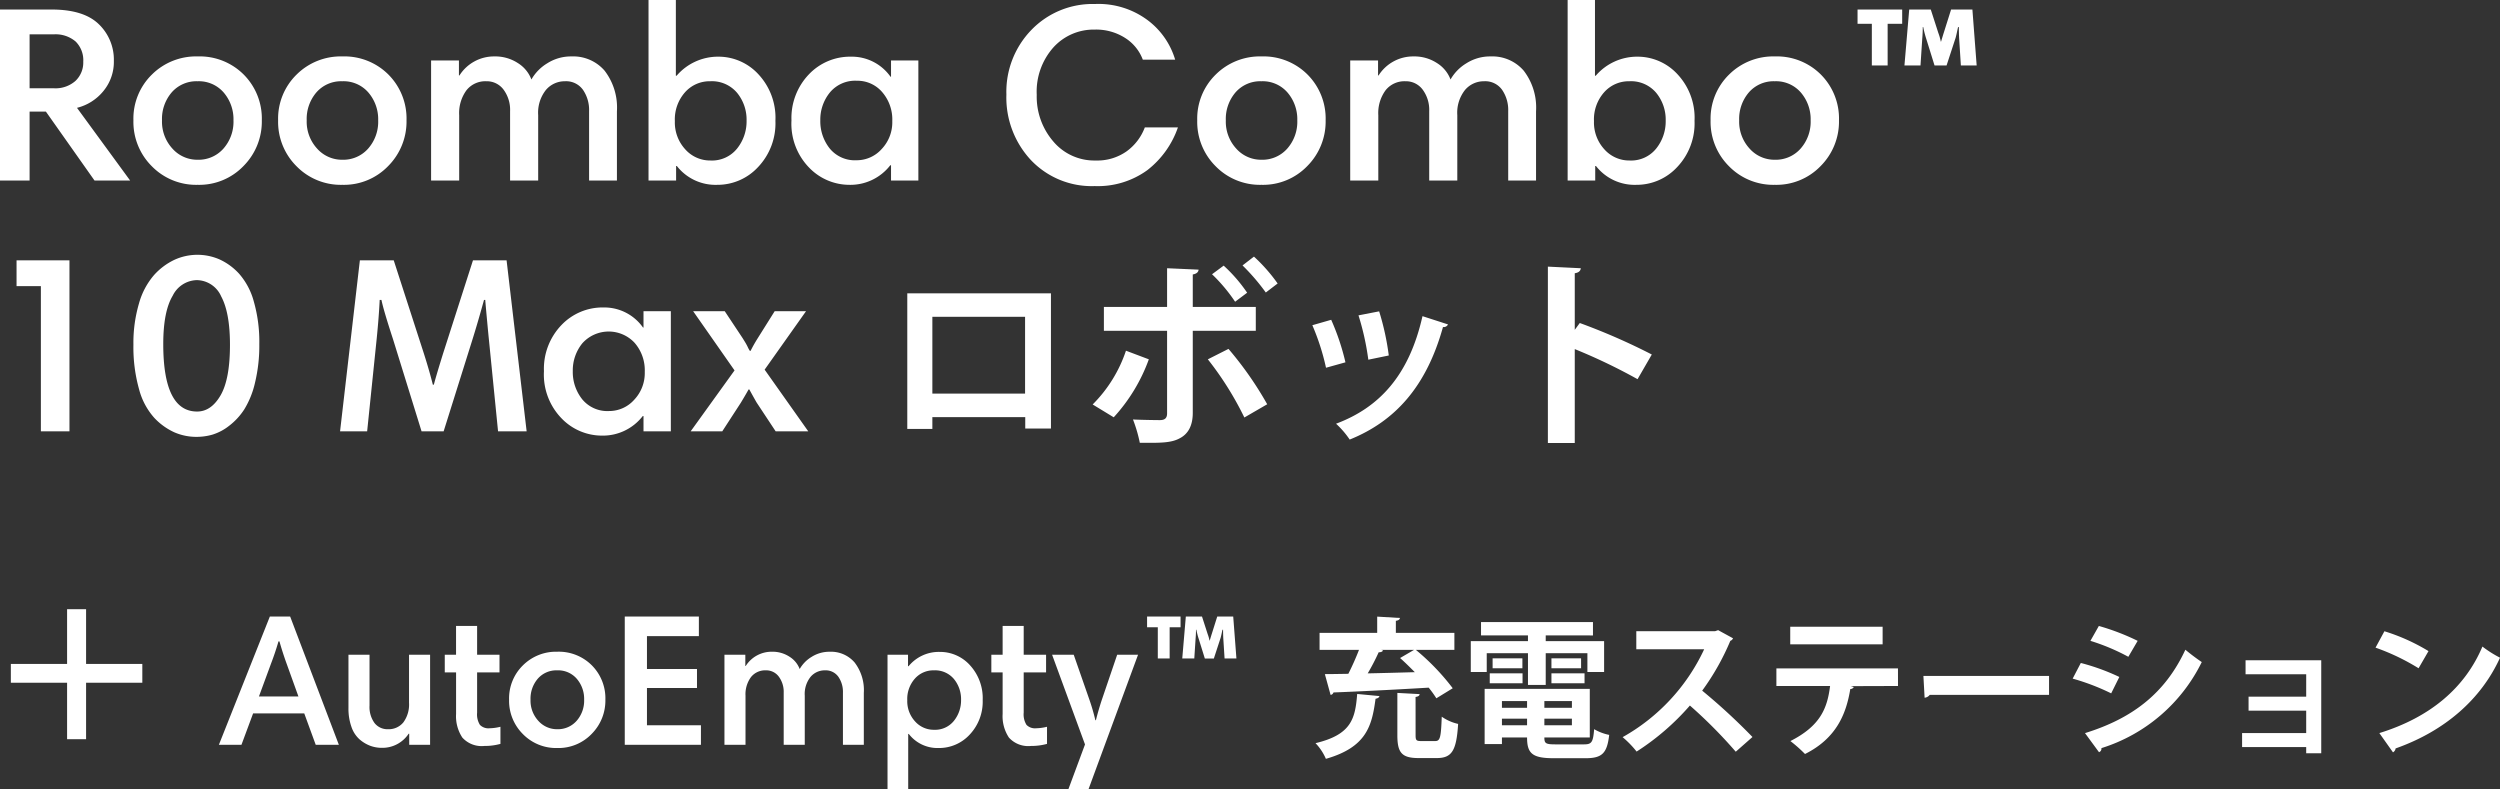 <svg xmlns="http://www.w3.org/2000/svg" width="398.752" height="125.85" viewBox="0 0 398.752 125.85">
  <rect x="0" y="0" width="398.752" height="125.85" fill="#333333" stroke="none"/>
  <g id="item-name-combo-10max-e-big-pc" transform="translate(-242.8 -5088.2)">
    <g id="グループ_45186" data-name="グループ 45186" transform="translate(8 898)">
      <path id="パス_15402" data-name="パス 15402" d="M15.08-11.6,23.56,0H17.88L10.12-11H7.52V0H2.8V-27.28h8.24q5.12,0,7.52,2.34a7.847,7.847,0,0,1,2.4,5.86,7.3,7.3,0,0,1-1.68,4.82A7.852,7.852,0,0,1,15.08-11.6Zm1-7.36a4.191,4.191,0,0,0-1.22-3.22,4.939,4.939,0,0,0-3.5-1.14H7.52v8.6H11.4a4.788,4.788,0,0,0,3.44-1.18A4.034,4.034,0,0,0,16.08-18.96Zm8,9.36a9.827,9.827,0,0,1,2.94-7.3,9.983,9.983,0,0,1,7.3-2.9,9.93,9.93,0,0,1,7.36,2.9,9.934,9.934,0,0,1,2.88,7.3,10.052,10.052,0,0,1-2.92,7.28,9.792,9.792,0,0,1-7.32,3,9.877,9.877,0,0,1-7.3-2.96A9.978,9.978,0,0,1,24.08-9.6Zm6.12-4.48A6.5,6.5,0,0,0,28.64-9.6,6.339,6.339,0,0,0,30.3-5.1a5.3,5.3,0,0,0,4.02,1.78A5.287,5.287,0,0,0,38.44-5.1a6.478,6.478,0,0,0,1.6-4.5,6.541,6.541,0,0,0-1.56-4.44,5.23,5.23,0,0,0-4.16-1.8A5.238,5.238,0,0,0,30.2-14.08ZM47.16-9.6a9.827,9.827,0,0,1,2.94-7.3,9.983,9.983,0,0,1,7.3-2.9,9.93,9.93,0,0,1,7.36,2.9,9.934,9.934,0,0,1,2.88,7.3,10.052,10.052,0,0,1-2.92,7.28,9.792,9.792,0,0,1-7.32,3,9.877,9.877,0,0,1-7.3-2.96A9.978,9.978,0,0,1,47.16-9.6Zm6.12-4.48A6.5,6.5,0,0,0,51.72-9.6a6.339,6.339,0,0,0,1.66,4.5A5.3,5.3,0,0,0,57.4-3.32,5.287,5.287,0,0,0,61.52-5.1a6.478,6.478,0,0,0,1.6-4.5,6.541,6.541,0,0,0-1.56-4.44,5.23,5.23,0,0,0-4.16-1.8A5.238,5.238,0,0,0,53.28-14.08ZM71.56,0V-19.16H76v2.4h.08a6.527,6.527,0,0,1,5.6-3.04,6.579,6.579,0,0,1,3.72,1.06,5.277,5.277,0,0,1,2.16,2.62,7.138,7.138,0,0,1,2.52-2.58,7.047,7.047,0,0,1,3.88-1.1,6.607,6.607,0,0,1,5.28,2.28,9.649,9.649,0,0,1,1.96,6.48V0H96.76V-11.08a5.666,5.666,0,0,0-.98-3.4,3.3,3.3,0,0,0-2.86-1.36,3.931,3.931,0,0,0-3.04,1.38,5.828,5.828,0,0,0-1.24,4.02V0H84.16V-11.08a5.414,5.414,0,0,0-1.04-3.42,3.32,3.32,0,0,0-2.76-1.34A3.841,3.841,0,0,0,77.2-14.4a6.144,6.144,0,0,0-1.16,3.96V0Zm34.68,0V-28.8h4.36v12.08h.12a8.7,8.7,0,0,1,6.68-3.04,8.645,8.645,0,0,1,6.34,2.78,10.164,10.164,0,0,1,2.74,7.46,10.116,10.116,0,0,1-2.76,7.36A8.794,8.794,0,0,1,117.2.68a7.822,7.822,0,0,1-6.44-3h-.12V0Zm15.64-9.56A6.745,6.745,0,0,0,120.36-14a5.241,5.241,0,0,0-4.28-1.84,5.243,5.243,0,0,0-4.02,1.76,6.525,6.525,0,0,0-1.62,4.6,6.339,6.339,0,0,0,1.66,4.5,5.3,5.3,0,0,0,4.02,1.78,5.125,5.125,0,0,0,4.24-1.9A6.926,6.926,0,0,0,121.88-9.56Zm27.4-9.6V0h-4.36V-2.44h-.12A8.036,8.036,0,0,1,138.24.68a8.924,8.924,0,0,1-6.38-2.74,10.025,10.025,0,0,1-2.82-7.54,10.064,10.064,0,0,1,2.76-7.32,9.063,9.063,0,0,1,6.76-2.84,7.558,7.558,0,0,1,6.28,3.2h.08v-2.6ZM133.64-9.6a6.963,6.963,0,0,0,1.5,4.48,5.18,5.18,0,0,0,4.3,1.88,5.336,5.336,0,0,0,3.98-1.78,6.2,6.2,0,0,0,1.7-4.46,6.672,6.672,0,0,0-1.62-4.64,5.19,5.19,0,0,0-4.02-1.8,5.237,5.237,0,0,0-4.32,1.88A6.846,6.846,0,0,0,133.64-9.6Zm43.8-18.56a13.1,13.1,0,0,1,8.52,2.66,12.217,12.217,0,0,1,4.28,6.22h-5.16a7,7,0,0,0-2.78-3.44,8.569,8.569,0,0,0-4.9-1.36,8.654,8.654,0,0,0-6.58,2.84,10.612,10.612,0,0,0-2.66,7.56,10.951,10.951,0,0,0,2.64,7.44,8.55,8.55,0,0,0,6.76,3.04,8.108,8.108,0,0,0,4.96-1.48,8.294,8.294,0,0,0,2.88-3.8h5.28a14.686,14.686,0,0,1-4.88,6.82A13.426,13.426,0,0,1,177.4.88a13.36,13.36,0,0,1-10.16-4.14,14.608,14.608,0,0,1-3.92-10.46,14.166,14.166,0,0,1,4.02-10.34A13.558,13.558,0,0,1,177.44-28.16ZM193.76-9.6a9.827,9.827,0,0,1,2.94-7.3,9.983,9.983,0,0,1,7.3-2.9,9.93,9.93,0,0,1,7.36,2.9,9.934,9.934,0,0,1,2.88,7.3,10.052,10.052,0,0,1-2.92,7.28,9.792,9.792,0,0,1-7.32,3,9.877,9.877,0,0,1-7.3-2.96A9.978,9.978,0,0,1,193.76-9.6Zm6.12-4.48a6.5,6.5,0,0,0-1.56,4.48,6.339,6.339,0,0,0,1.66,4.5A5.3,5.3,0,0,0,204-3.32a5.287,5.287,0,0,0,4.12-1.78,6.478,6.478,0,0,0,1.6-4.5,6.541,6.541,0,0,0-1.56-4.44,5.23,5.23,0,0,0-4.16-1.8A5.238,5.238,0,0,0,199.88-14.08ZM218.16,0V-19.16h4.44v2.4h.08a6.527,6.527,0,0,1,5.6-3.04A6.579,6.579,0,0,1,232-18.74a5.277,5.277,0,0,1,2.16,2.62,7.138,7.138,0,0,1,2.52-2.58,7.047,7.047,0,0,1,3.88-1.1,6.607,6.607,0,0,1,5.28,2.28,9.649,9.649,0,0,1,1.96,6.48V0h-4.44V-11.08a5.666,5.666,0,0,0-.98-3.4,3.3,3.3,0,0,0-2.86-1.36,3.931,3.931,0,0,0-3.04,1.38,5.828,5.828,0,0,0-1.24,4.02V0h-4.48V-11.08a5.414,5.414,0,0,0-1.04-3.42,3.32,3.32,0,0,0-2.76-1.34,3.841,3.841,0,0,0-3.16,1.44,6.144,6.144,0,0,0-1.16,3.96V0Zm34.68,0V-28.8h4.36v12.08h.12A8.7,8.7,0,0,1,264-19.76a8.645,8.645,0,0,1,6.34,2.78,10.164,10.164,0,0,1,2.74,7.46,10.116,10.116,0,0,1-2.76,7.36A8.794,8.794,0,0,1,263.8.68a7.822,7.822,0,0,1-6.44-3h-.12V0Zm15.64-9.56A6.745,6.745,0,0,0,266.96-14a5.241,5.241,0,0,0-4.28-1.84,5.242,5.242,0,0,0-4.02,1.76,6.525,6.525,0,0,0-1.62,4.6,6.339,6.339,0,0,0,1.66,4.5,5.3,5.3,0,0,0,4.02,1.78,5.125,5.125,0,0,0,4.24-1.9A6.926,6.926,0,0,0,268.48-9.56Zm7.16-.04a9.828,9.828,0,0,1,2.94-7.3,9.983,9.983,0,0,1,7.3-2.9,9.93,9.93,0,0,1,7.36,2.9,9.934,9.934,0,0,1,2.88,7.3,10.051,10.051,0,0,1-2.92,7.28,9.792,9.792,0,0,1-7.32,3,9.877,9.877,0,0,1-7.3-2.96A9.978,9.978,0,0,1,275.64-9.6Zm6.12-4.48A6.5,6.5,0,0,0,280.2-9.6a6.339,6.339,0,0,0,1.66,4.5,5.3,5.3,0,0,0,4.02,1.78A5.287,5.287,0,0,0,290-5.1a6.478,6.478,0,0,0,1.6-4.5,6.541,6.541,0,0,0-1.56-4.44,5.23,5.23,0,0,0-4.16-1.8A5.238,5.238,0,0,0,281.76-14.08Zm35.64-13.2.68,8.92h-2.52l-.28-4.4q-.04-.88-.04-1.72h-.12q-.04.12-.16.7t-.24,1.02l-1.44,4.4h-1.92l-1.28-4.12a15.975,15.975,0,0,1-.52-2h-.08q0,.92-.08,1.84l-.28,4.28h-2.56l.76-8.92h3.44l1.2,3.72a8.213,8.213,0,0,1,.4,1.4h.04q.36-1.2.44-1.44L314-27.28ZM299.08-25v-2.28h7.12V-25h-2.32v6.64h-2.52V-25ZM9.32,40V16.84H5.44V12.72h8.44V40ZM24.08,26.2a22.284,22.284,0,0,1,.9-6.64,11.653,11.653,0,0,1,2.4-4.5,10.3,10.3,0,0,1,3.24-2.42,8.818,8.818,0,0,1,7.16-.08,9.665,9.665,0,0,1,3.14,2.28,11.06,11.06,0,0,1,2.36,4.44,23.384,23.384,0,0,1,.88,6.8,25.218,25.218,0,0,1-.68,6.14,14.113,14.113,0,0,1-1.72,4.28,10.394,10.394,0,0,1-2.42,2.62,8.227,8.227,0,0,1-2.64,1.4,9.2,9.2,0,0,1-2.54.36,8.8,8.8,0,0,1-3.54-.72,10.176,10.176,0,0,1-3.2-2.3,10.99,10.99,0,0,1-2.44-4.58A24.769,24.769,0,0,1,24.08,26.2Zm15.4,0q0-5.12-1.4-7.72a4.31,4.31,0,0,0-3.92-2.6,4.4,4.4,0,0,0-3.82,2.5q-1.5,2.5-1.5,7.7,0,10.76,5.4,10.76,2.24,0,3.74-2.58T39.48,26.2ZM83.6,12.72,86.8,40H82.24L80.8,25.56q-.12-1.16-.36-3.76t-.24-2.76H80q-1,3.64-1.92,6.56L73.56,40H70.04L65.48,25.28Q64,20.76,63.64,19.04h-.28q-.12,2.6-.48,6.2L61.36,40H57.04L60.2,12.72h5.4l4.8,14.84q.88,2.76,1.44,5H72q.32-1.28,1.48-5l4.76-14.84Zm26.2,8.12V40h-4.36V37.56h-.12a8.036,8.036,0,0,1-6.56,3.12,8.924,8.924,0,0,1-6.38-2.74,10.025,10.025,0,0,1-2.82-7.54,10.064,10.064,0,0,1,2.76-7.32,9.063,9.063,0,0,1,6.76-2.84,7.558,7.558,0,0,1,6.28,3.2h.08v-2.6ZM94.16,30.4a6.963,6.963,0,0,0,1.5,4.48,5.18,5.18,0,0,0,4.3,1.88,5.336,5.336,0,0,0,3.98-1.78,6.2,6.2,0,0,0,1.7-4.46,6.672,6.672,0,0,0-1.62-4.64,5.644,5.644,0,0,0-8.34.08A6.846,6.846,0,0,0,94.16,30.4Zm18.8,9.6,7-9.72-6.6-9.44h5.04l2.84,4.28q.2.32.42.68a8.52,8.52,0,0,1,.42.78,3.8,3.8,0,0,0,.32.58h.12q.48-.96,1.08-1.92l2.76-4.4h5l-6.6,9.32L131.72,40h-5.2l-3.04-4.6q-.44-.76-1.16-2.08h-.12q-.56,1-1.24,2.12L118,40Z" transform="translate(232 4219)" fill="#fff"/>
      <path id="パス_15401" data-name="パス 15401" d="M4.512-22.016V-.384h4V-2.272H23.328V-.448h4.1V-22.016Zm4,16V-18.272H23.3V-6.016ZM57.984-26.464a33.212,33.212,0,0,1,3.712,4.32l1.888-1.44a26.872,26.872,0,0,0-3.776-4.288ZM53.12-25.056a26.228,26.228,0,0,1,3.68,4.384l1.92-1.44a24.458,24.458,0,0,0-3.744-4.32ZM60.1-16.032V-19.84H50.048v-5.184c.608-.1.9-.384.928-.768l-5.024-.224v6.176H35.872v3.808h10.08V-2.88c0,.7-.288,1.088-1.152,1.088-.64,0-2.88-.032-4.288-.1A22.827,22.827,0,0,1,41.6,1.824c3.232.032,4.992.032,6.336-.7C49.28.448,50.048-.864,50.048-2.944V-16.032Zm-7.648,4.544a50.776,50.776,0,0,1,5.824,9.28L61.92-4.32a55.372,55.372,0,0,0-6.176-8.832ZM39.392-12.864A21.945,21.945,0,0,1,34.08-4.288L37.44-2.24a27.548,27.548,0,0,0,5.6-9.248ZM76.48-18.5a41.724,41.724,0,0,1,1.568,7.072l3.264-.672a41.277,41.277,0,0,0-1.536-7.04Zm10.208.128C84.544-8.864,79.744-3.776,72.9-1.216a14.1,14.1,0,0,1,2.176,2.528c7.3-2.944,12.256-8.512,14.88-17.952a.739.739,0,0,0,.8-.416ZM69.12-16.928A37.094,37.094,0,0,1,71.3-10.144l3.1-.864a37.561,37.561,0,0,0-2.272-6.784Zm54.144,4.672a100.446,100.446,0,0,0-11.488-5.024l-.8,1.088v-9.024c.672-.1.928-.416.96-.8l-5.248-.256V1.856h4.288V-13.12a90.982,90.982,0,0,1,10.016,4.8Z" transform="translate(375 4259)" fill="#fff"/>
    </g>
    <g id="グループ_45187" data-name="グループ 45187" transform="translate(8 787)">
      <path id="パス_15399" data-name="パス 15399" d="M16.53-9.9H25.5v-3H16.53v-8.73H13.5v8.73H4.53v3H13.5v9h3.03ZM37.71,0l8.13-20.46h3.24L56.85,0H53.16L51.33-5.01H43.17L41.31,0Zm8.31-12.93L44.1-7.71h6.3l-1.89-5.25q-.63-1.74-1.14-3.54h-.15Q46.68-14.64,46.02-12.93ZM71.4-14.37V0H68.07V-1.77h-.09A5.013,5.013,0,0,1,63.72.48,5.323,5.323,0,0,1,61.845.15,5.675,5.675,0,0,1,60.15-.87a4.677,4.677,0,0,1-1.29-1.98,8.679,8.679,0,0,1-.48-3.03v-8.49h3.36v8.1a4.351,4.351,0,0,0,.795,2.79,2.607,2.607,0,0,0,2.145.99,3.014,3.014,0,0,0,2.46-1.095,4.82,4.82,0,0,0,.9-3.135v-7.65Zm2.34,2.82v-2.82h1.8v-4.59H78.9v4.59h3.57v2.82H78.9v6.42a3.133,3.133,0,0,0,.45,1.95,1.894,1.894,0,0,0,1.53.54,7.8,7.8,0,0,0,1.74-.24V-.15a9.367,9.367,0,0,1-2.55.33,4.147,4.147,0,0,1-3.525-1.335,6.154,6.154,0,0,1-1-3.765v-6.63ZM84-7.2a7.371,7.371,0,0,1,2.205-5.475A7.487,7.487,0,0,1,91.68-14.85a7.448,7.448,0,0,1,5.52,2.175A7.451,7.451,0,0,1,99.36-7.2a7.539,7.539,0,0,1-2.19,5.46A7.344,7.344,0,0,1,91.68.51a7.408,7.408,0,0,1-5.475-2.22A7.484,7.484,0,0,1,84-7.2Zm4.59-3.36A4.877,4.877,0,0,0,87.42-7.2a4.754,4.754,0,0,0,1.245,3.375A3.972,3.972,0,0,0,91.68-2.49a3.965,3.965,0,0,0,3.09-1.335A4.859,4.859,0,0,0,95.97-7.2a4.905,4.905,0,0,0-1.17-3.33,3.922,3.922,0,0,0-3.12-1.35A3.929,3.929,0,0,0,88.59-10.56Zm25.68-9.9v3.12h-8.28v5.25h7.98v3.03h-7.98v5.94h8.61V0H102.45V-20.46ZM118.35,0V-14.37h3.33v1.8h.06a4.895,4.895,0,0,1,4.2-2.28,4.934,4.934,0,0,1,2.79.8,3.958,3.958,0,0,1,1.62,1.965,5.354,5.354,0,0,1,1.89-1.935,5.285,5.285,0,0,1,2.91-.825,4.955,4.955,0,0,1,3.96,1.71,7.237,7.237,0,0,1,1.47,4.86V0h-3.33V-8.31a4.249,4.249,0,0,0-.735-2.55,2.478,2.478,0,0,0-2.145-1.02,2.948,2.948,0,0,0-2.28,1.035,4.371,4.371,0,0,0-.93,3.015V0H127.8V-8.31a4.061,4.061,0,0,0-.78-2.565,2.49,2.49,0,0,0-2.07-1.005,2.88,2.88,0,0,0-2.37,1.08,4.608,4.608,0,0,0-.87,2.97V0Zm26.01,7.05V-14.37h3.27v1.83h.09a6.23,6.23,0,0,1,4.95-2.28,6.418,6.418,0,0,1,4.86,2.145,7.769,7.769,0,0,1,2.01,5.535,7.644,7.644,0,0,1-2.055,5.49A6.636,6.636,0,0,1,152.49.51a5.774,5.774,0,0,1-4.74-2.25h-.09V7.05ZM156.09-7.17a5.059,5.059,0,0,0-1.14-3.33,3.931,3.931,0,0,0-3.21-1.38,3.932,3.932,0,0,0-3.015,1.32,4.893,4.893,0,0,0-1.215,3.45,4.754,4.754,0,0,0,1.245,3.375A3.972,3.972,0,0,0,151.77-2.4a3.844,3.844,0,0,0,3.18-1.425A5.2,5.2,0,0,0,156.09-7.17Zm4.83-4.38v-2.82h1.8v-4.59h3.36v4.59h3.57v2.82h-3.57v6.42a3.133,3.133,0,0,0,.45,1.95,1.894,1.894,0,0,0,1.53.54,7.8,7.8,0,0,0,1.74-.24V-.15a9.367,9.367,0,0,1-2.55.33,4.147,4.147,0,0,1-3.525-1.335A6.154,6.154,0,0,1,162.72-4.92v-6.63Zm23.4-2.82L176.43,7.05h-3.21l2.64-7.11-5.25-14.31h3.45l2.49,7.14a32.257,32.257,0,0,1,.96,3.3h.09q.42-1.68.96-3.3l2.43-7.14Zm15.18-6.09.51,6.69h-1.89l-.21-3.3q-.03-.66-.03-1.29h-.09q-.03.09-.12.525t-.18.765l-1.08,3.3h-1.44l-.96-3.09a11.98,11.98,0,0,1-.39-1.5h-.06q0,.69-.06,1.38l-.21,3.21h-1.92l.57-6.69h2.58l.9,2.79a6.163,6.163,0,0,1,.3,1.05h.03q.27-.9.33-1.08l.87-2.76Zm-13.74,1.71v-1.71h5.34v1.71h-1.74v4.98h-1.89v-4.98Z" transform="translate(232 4420)" fill="#fff"/>
      <path id="パス_15400" data-name="パス 15400" d="M22.512-9.024a36.617,36.617,0,0,0-5.88-6.12h6.144v-2.712H13.44v-1.92c.432-.072.624-.216.648-.456l-3.624-.216v2.592H1.272v2.712H7.56c-.48,1.248-1.1,2.64-1.7,3.816-1.416.024-2.688.048-3.744.048l.912,3.312a.507.507,0,0,0,.456-.384c3.768-.144,9.6-.432,15.192-.768a17,17,0,0,1,1.224,1.7Zm-6.168-6.12-2.232,1.3c.768.672,1.56,1.464,2.352,2.256-2.568.072-5.136.144-7.512.192A35.15,35.15,0,0,0,10.7-14.76c.36,0,.6-.1.7-.288l-.288-.1Zm.24,7.512c.456-.072.624-.216.648-.456L13.68-8.28v6.744c0,2.76.672,3.648,3.384,3.648h2.9c2.4,0,3.144-1.152,3.408-5.448A7.329,7.329,0,0,1,20.76-4.488C20.64-1.128,20.5-.6,19.7-.6H17.5c-.792,0-.912-.12-.912-.936Zm-9.312-.48C6.96-4.176,6.36-1.632.624-.264a8.382,8.382,0,0,1,1.656,2.5C8.736.384,9.624-2.976,10.2-7.344c.384-.072.576-.216.624-.432Zm37.1,6.936V-8.928H27.6V-.12h2.76V-1.176h4.008c0,2.544.816,3.312,4.248,3.312H43.7c2.64,0,3.432-.792,3.768-3.72a7.786,7.786,0,0,1-2.4-.912C44.9-.432,44.688-.072,43.464-.072H38.88c-1.56,0-1.752-.168-1.752-1.1ZM34.368-5.9H30.36v-1.08h4.008Zm2.76,0v-1.08H41.52V-5.9ZM30.36-4.176h4.008V-3.12H30.36Zm6.768,0H41.52V-3.12H37.128Zm-2.616-10.44v5.064h2.832v-5.064h6.648v3h2.664v-4.92H37.344v-.912H44.88v-2.136H27.024v2.136h7.488v.912h-9.12v4.92h2.544v-3Zm-5.64,2.4h4.752V-13.8H28.872Zm9.384,0h4.728V-13.8H38.256Zm-4.608,2.4V-11.4H28.416v1.584Zm9.888,0V-11.4h-5.28v1.584Zm21.312-8.472-.5.168H51.792v2.88H62.616A31.108,31.108,0,0,1,49.608-1.224a15.491,15.491,0,0,1,2.232,2.3,39.357,39.357,0,0,0,8.5-7.344A75.872,75.872,0,0,1,67.656,1.1L70.32-1.248A96.485,96.485,0,0,0,62.3-8.64a38.847,38.847,0,0,0,4.488-7.944.726.726,0,0,0,.432-.408ZM91.08-18.84H76.344v2.808H91.08Zm2.448,6.648H74.136v2.808H82.7C82.248-5.76,81.1-3,76.368-.6A22.207,22.207,0,0,1,78.7,1.464c5.04-2.52,6.576-6.432,7.224-10.368a.584.584,0,0,0,.552-.312l-.48-.144,7.536-.024Zm4.248,4.68a1.16,1.16,0,0,0,.816-.456h19.032v-3.024H97.584Zm26.448-9.072a33.189,33.189,0,0,1,6.048,2.544l1.488-2.544a37.035,37.035,0,0,0-6.192-2.376Zm1.368,17.76a.59.59,0,0,0,.384-.648A26.712,26.712,0,0,0,141.984-13.2a32.4,32.4,0,0,1-2.616-1.968c-3.288,7.1-8.64,11.016-16.008,13.3Zm-4.2-11.736a35.689,35.689,0,0,1,6.144,2.352l1.3-2.616a34.392,34.392,0,0,0-6.144-2.232Zm27.576-2.928v2.232h9.672V-7.68h-9.192v2.232h9.192v3.576H148.416V.36H158.64v.984h2.4V-13.488ZM169.7-15.5a35.044,35.044,0,0,1,6.864,3.288l1.584-2.736a31.139,31.139,0,0,0-7.032-3.168Zm2.784,16.7A.839.839,0,0,0,172.9.576c7.944-2.808,13.68-7.92,16.656-14.472a18.164,18.164,0,0,1-2.808-1.776c-2.784,6.6-8.352,11.3-16.44,13.8Z" transform="translate(444 4420)" fill="#fff"/>
    </g>
  </g>
</svg>
